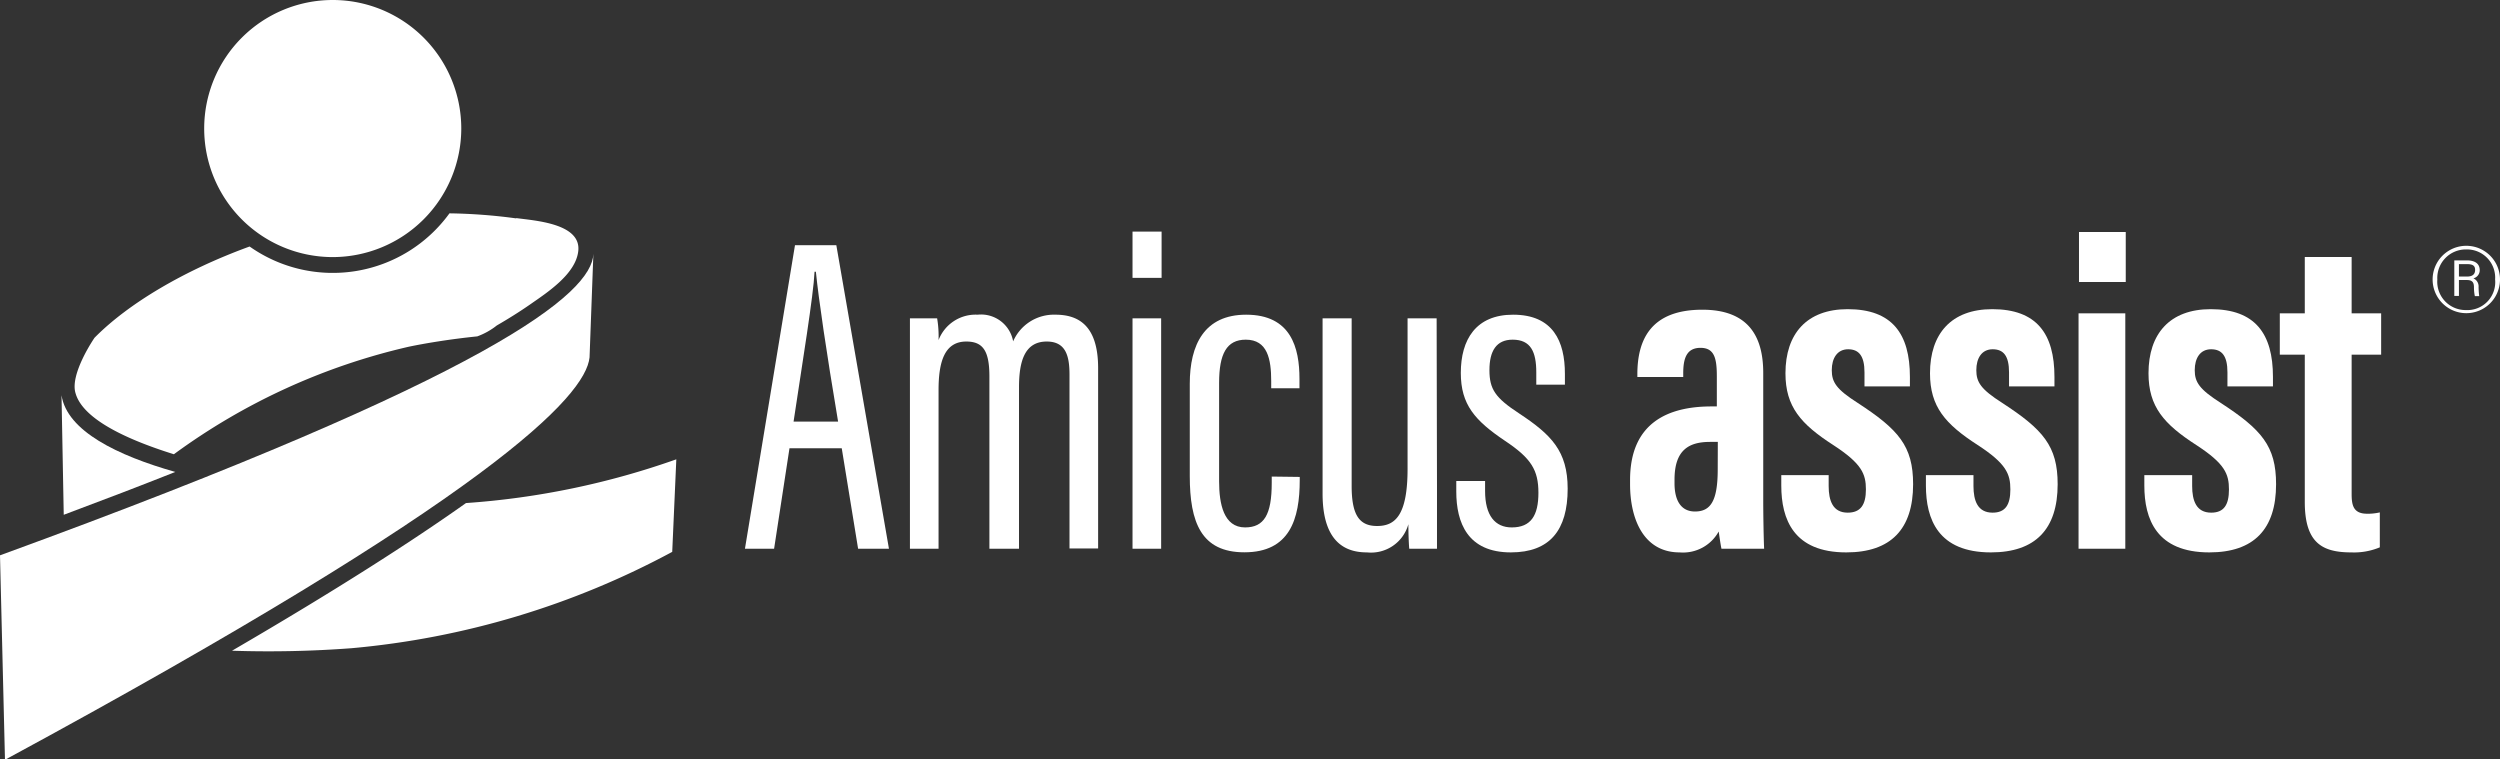 <svg xmlns="http://www.w3.org/2000/svg" viewBox="0 0 281.23 85.42"><rect x="0" y="0" width="281.23" height="85.42" fill="#333333" stroke="none"/><defs><style>.cls-1{fill:#fff;}</style></defs><g id="Layer_2" data-name="Layer 2"><g id="Layer_1-2" data-name="Layer 1"><path class="cls-1" d="M88.81,50.43l-1.73,11.3H83.8l5.63-34.15h4.65L100,61.73H96.53l-1.84-11.3Zm5.47-3c-1.33-7.92-2.19-13.8-2.5-16.86h-.15c-.11,2.6-1.39,10.37-2.36,16.86Z"/><path class="cls-1" d="M102.36,43.27c0-4.6,0-6.18,0-7.46h3.06a12.16,12.16,0,0,1,.16,2.45,4.46,4.46,0,0,1,4.39-2.86,3.67,3.67,0,0,1,4,3,5,5,0,0,1,4.75-3c2.46,0,4.81,1.08,4.81,6v20.3h-3.22V42.15c0-2.1-.41-3.73-2.56-3.73-2.55,0-3.12,2.35-3.12,5.16V61.73H111.3V42.35c0-2.86-.71-3.93-2.6-3.93-2.51,0-3.12,2.4-3.12,5.47V61.73h-3.22Z"/><path class="cls-1" d="M127.4,26.05h3.27v5.21H127.4Zm0,9.76h3.22V61.73H127.4Z"/><path class="cls-1" d="M146.21,53.65V54c0,4.4-1.12,8.13-6.23,8.13-4.86,0-6.14-3.38-6.14-8.59V43.17c0-4.39,1.64-7.77,6.34-7.77,5.06,0,6,3.73,6,7.21v1.07H143v-.81c0-2.46-.41-4.66-2.86-4.66-2.15,0-3,1.59-3,4.86V54.16c0,2.51.51,5.17,2.92,5.17,2.14,0,3-1.44,3-5v-.72Z"/><path class="cls-1" d="M161.65,54.88c0,3.22,0,5.67,0,6.85h-3.12c-.05-.46-.1-1.79-.1-2.76a4.36,4.36,0,0,1-4.65,3.17c-2.05,0-5-.77-5-6.6V35.81h3.27V54.67c0,3.28.87,4.5,2.86,4.5s3.43-1.12,3.43-6.44V35.81h3.27Z"/><path class="cls-1" d="M167.06,54.11v1.13c0,2.76,1.13,4.09,3,4.09,2.15,0,3-1.33,3-3.89s-.81-3.88-3.73-5.83c-3.42-2.3-5-4.09-5-7.66,0-3.74,1.69-6.55,5.88-6.55,4.5,0,5.83,3,5.83,6.65v1.22h-3.22V41.89c0-2.3-.61-3.68-2.66-3.68-1.84,0-2.61,1.28-2.61,3.43s.67,3.12,3.33,4.86c3.63,2.4,5.47,4.24,5.47,8.48,0,4.65-2,7.16-6.39,7.16-4.86,0-6.14-3.33-6.14-6.85V54.11Z"/><path class="cls-1" d="M198.35,56.31c0,1.69.05,4.4.1,5.42h-4.8c-.11-.51-.26-1.59-.31-1.94a4.58,4.58,0,0,1-4.4,2.35c-4,0-5.57-3.68-5.57-7.67V54c0-6.54,4.4-8.28,9.15-8.28h.61V42.35c0-2-.25-3.22-1.84-3.22s-1.94,1.23-1.94,2.87v.41h-5.16V42.1c0-3.84,1.48-7.26,7.31-7.26,5.06,0,6.85,2.86,6.85,7.11Zm-5.11-6.6h-.87c-2.4,0-4,.92-4,4.25v.41c0,1.84.67,3.17,2.3,3.17,1.79,0,2.56-1.23,2.56-4.76Z"/><path class="cls-1" d="M205.71,53.45v1.22c0,1.64.46,3,2.14,3,1.44,0,2.05-.87,2.05-2.61s-.46-2.91-3.68-5c-3.63-2.35-5.37-4.29-5.37-8.07,0-4.45,2.4-7.21,7-7.21,5,0,7,2.76,7,7.62v1.07h-5.11V41.89c0-1.84-.62-2.6-1.84-2.6s-1.84,1-1.84,2.35.51,2.15,2.91,3.68c4.6,3,6.24,4.85,6.24,9.15,0,5.06-2.51,7.67-7.52,7.67-5.93,0-7.31-3.73-7.31-7.52V53.45Z"/><path class="cls-1" d="M222,53.45v1.22c0,1.64.46,3,2.15,3,1.43,0,2-.87,2-2.61s-.46-2.91-3.68-5c-3.63-2.35-5.36-4.29-5.36-8.07,0-4.45,2.4-7.21,7-7.21,5,0,7,2.76,7,7.62v1.07h-5.11V41.89c0-1.84-.61-2.6-1.84-2.6s-1.84,1-1.84,2.35.51,2.15,2.91,3.68c4.6,3,6.24,4.85,6.24,9.15,0,5.06-2.51,7.67-7.51,7.67-5.93,0-7.31-3.73-7.31-7.52V53.45Z"/><path class="cls-1" d="M233.82,35.25h5.26V61.73h-5.26Zm.05-9.15h5.26v5.62h-5.26Z"/><path class="cls-1" d="M246.6,53.45v1.22c0,1.64.46,3,2.14,3,1.43,0,2-.87,2-2.61s-.46-2.91-3.68-5c-3.63-2.35-5.37-4.29-5.37-8.07,0-4.45,2.4-7.21,7-7.21,5,0,7,2.76,7,7.62v1.07h-5.12V41.89c0-1.84-.61-2.6-1.84-2.6s-1.84,1-1.84,2.35.52,2.15,2.92,3.68c4.6,3,6.23,4.85,6.23,9.15,0,5.06-2.5,7.67-7.51,7.67-5.93,0-7.31-3.73-7.31-7.52V53.45Z"/><path class="cls-1" d="M256.46,35.25h2.81V28.91h5.27v6.34h3.32V39.9h-3.32V55.54c0,1.23.15,2.25,1.73,2.25a5.78,5.78,0,0,0,1.44-.15v3.93a7.53,7.53,0,0,1-3.22.57c-3.28,0-5.22-1.08-5.22-5.68V39.9h-2.81Z"/><path class="cls-1" d="M19.72,53.09c-6.48-1.84-12.18-4.59-12.8-8.63l.25,13.45Q14,55.36,19.72,53.09"/><path class="cls-1" d="M52.42,56.59C46.34,60.9,37.88,66.34,26.1,73.2a124.44,124.44,0,0,0,13.43-.28A93.6,93.6,0,0,0,75.62,62.08l.46-10.41a89.22,89.22,0,0,1-23.66,4.92"/><path class="cls-1" d="M66.75,28.56C66.59,33,55.54,42.22,0,62.47l.56,23C55.3,55.85,65.87,44.58,66.32,40.2Z"/><path class="cls-1" d="M58.09,24.57A61.08,61.08,0,0,0,50.56,24a16.21,16.21,0,0,1-22.48,3.73C20.73,30.4,14.41,34.16,10.63,38c0,0-2.81,4.08-2.13,6.24.77,2.71,5.11,5,11.06,6.86A71.85,71.85,0,0,1,46,39c1.87-.39,4.72-.86,7.69-1.16a7.87,7.87,0,0,0,2.2-1.23c1.28-.74,2.53-1.52,3.74-2.36,1.89-1.32,5.13-3.4,5.42-6,.36-3.13-4.93-3.43-7-3.72"/><path class="cls-1" d="M37.43,28.92A14.46,14.46,0,1,1,51.89,14.46,14.48,14.48,0,0,1,37.43,28.92"/><path class="cls-1" d="M281.23,31.44a3.79,3.79,0,1,1-7.58,0,3.79,3.79,0,1,1,7.58,0Zm-7.05,0a3.19,3.19,0,0,0,3.21,3.44,3.14,3.14,0,0,0,3.29-3.44,3.17,3.17,0,0,0-3.25-3.38A3.21,3.21,0,0,0,274.18,31.44Zm1.91,1.85v-4h1.4c.91,0,1.46.36,1.46,1.11a.94.94,0,0,1-.71.91,1,1,0,0,1,.58,1,9.82,9.82,0,0,0,.07,1h-.49a4.84,4.84,0,0,1-.1-1c0-.55-.19-.81-.81-.81h-.88v1.79Zm.52-2.18h.91c.62,0,.91-.26.91-.75s-.29-.65-.94-.65h-.88Z"/></g></g></svg>